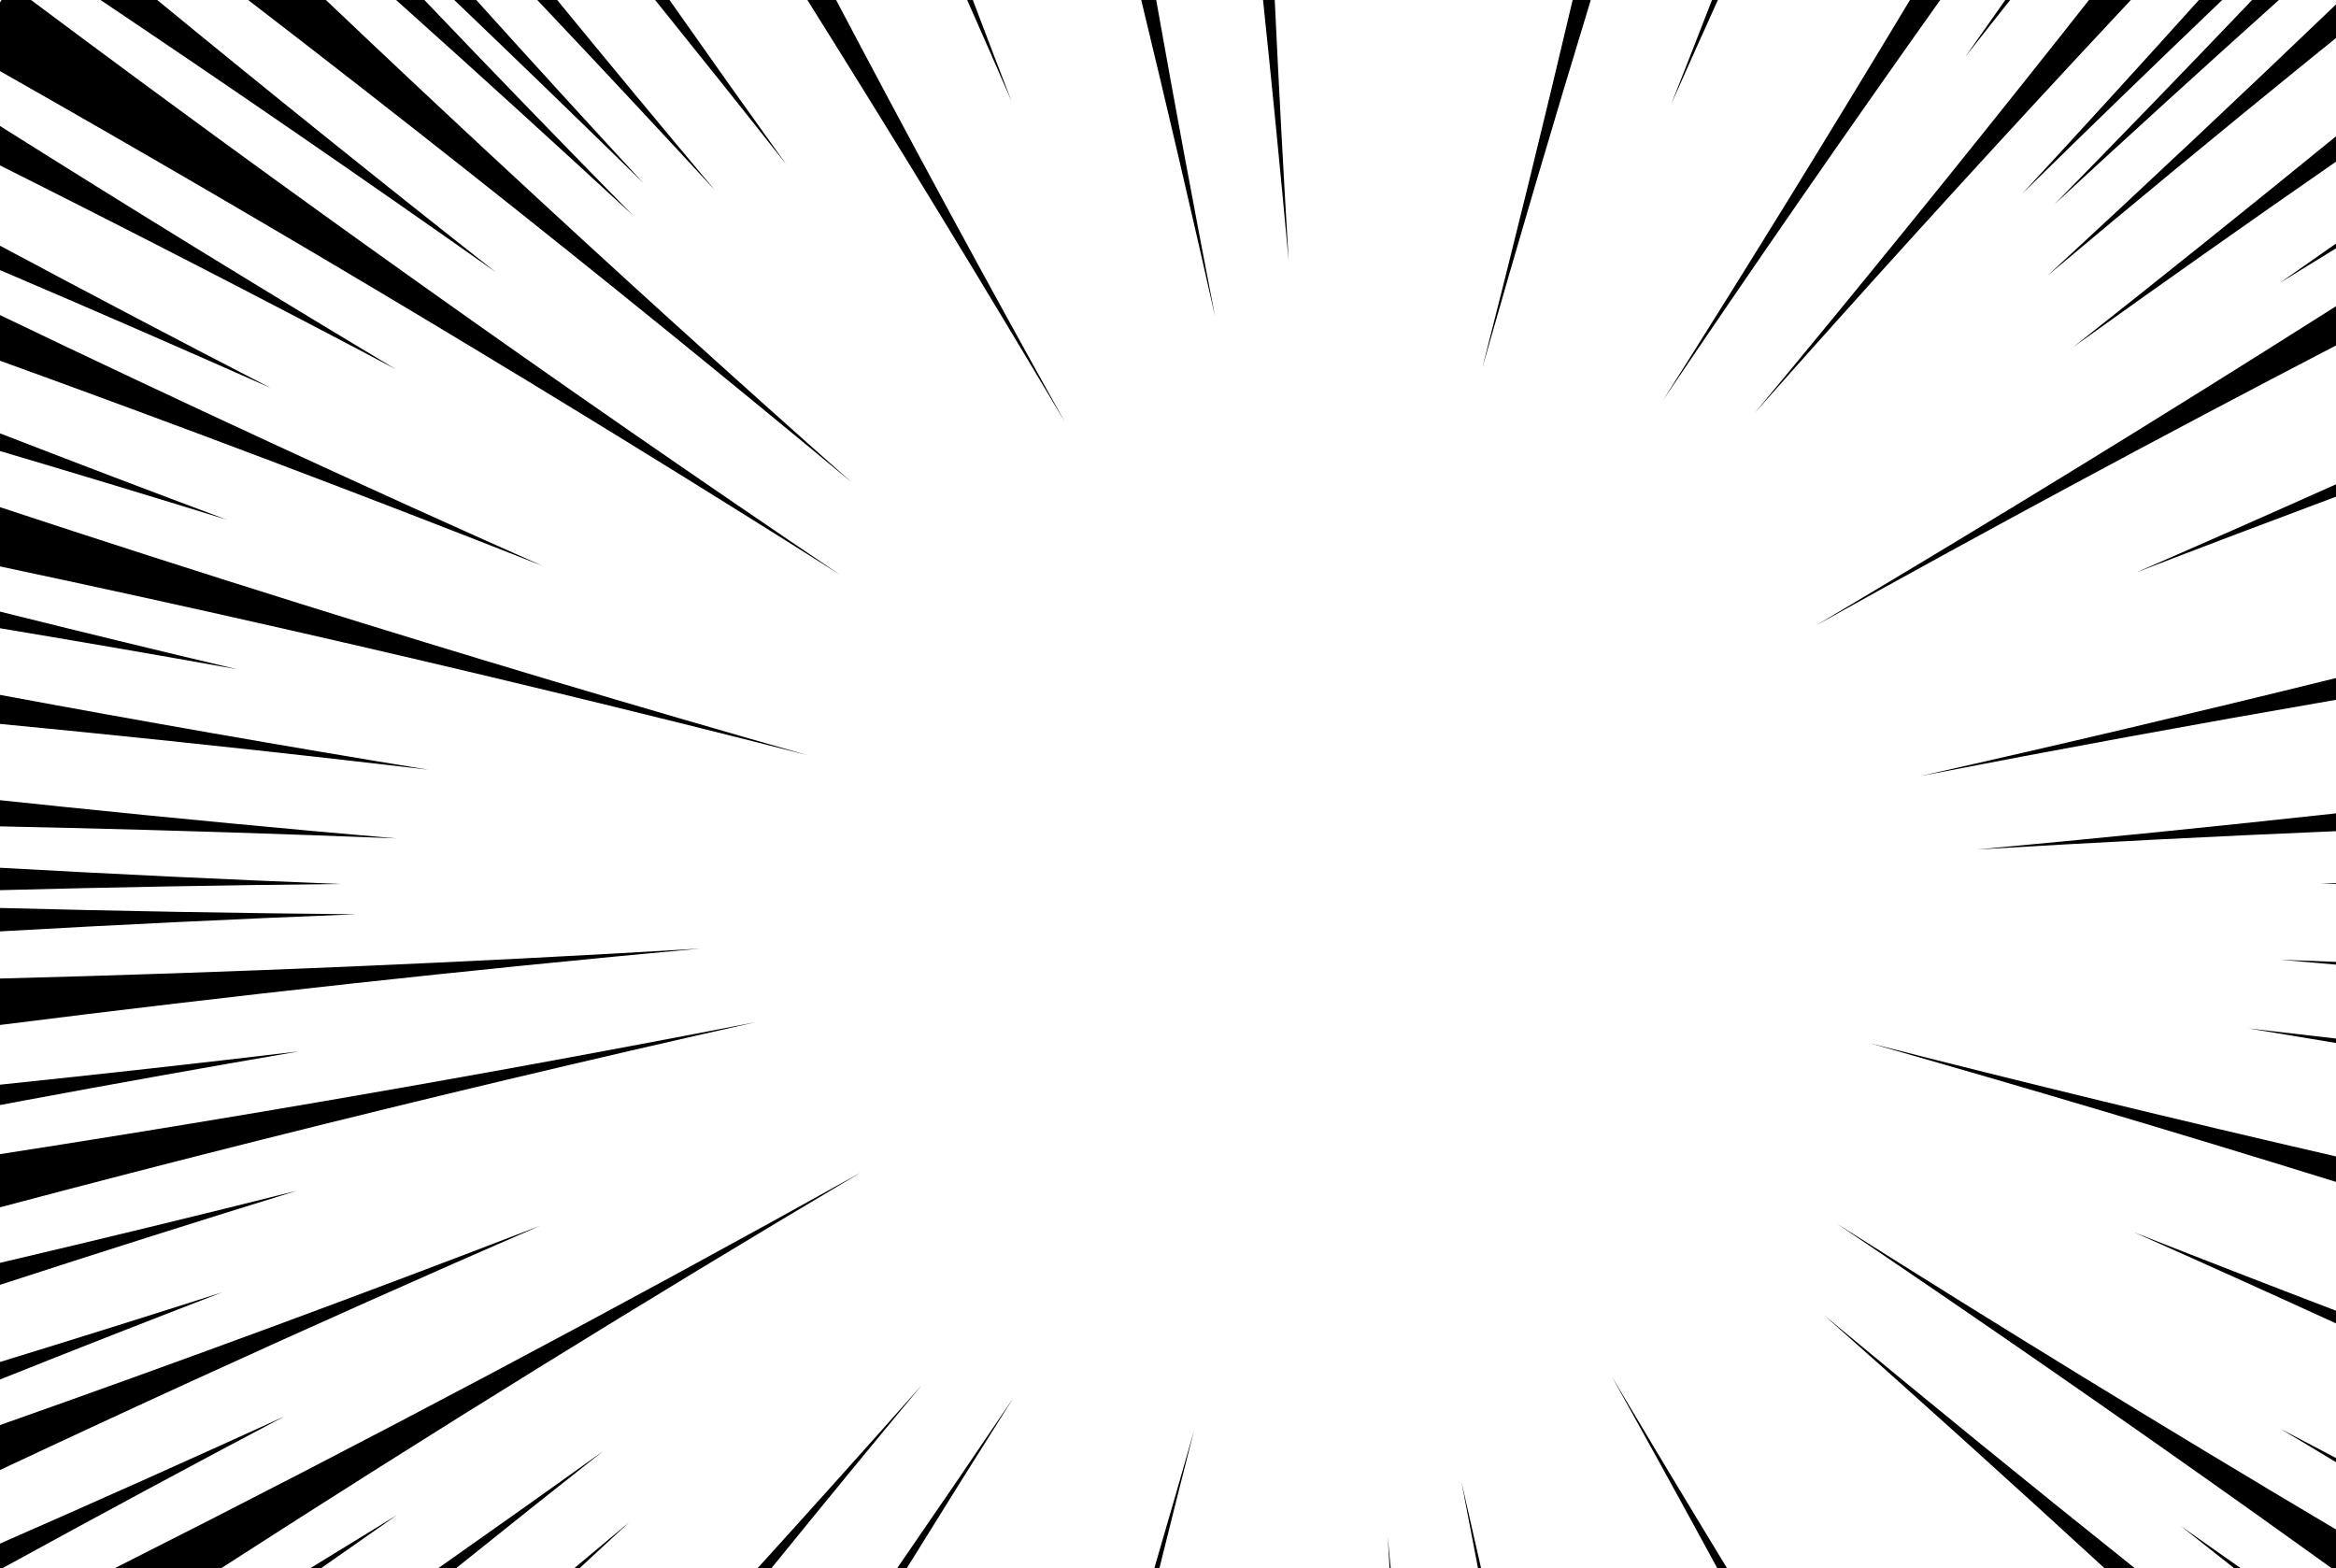 <?xml version="1.0" encoding="UTF-8"?><svg xmlns="http://www.w3.org/2000/svg" xmlns:xlink="http://www.w3.org/1999/xlink" height="335.6" preserveAspectRatio="xMidYMid meet" version="1.0" viewBox="0.0 0.0 500.0 335.6" width="500.0" zoomAndPan="magnify"><defs><clipPath id="a"><path d="M 393 261 L 500 261 L 500 335.602 L 393 335.602 Z M 393 261"/></clipPath><clipPath id="b"><path d="M 466 326 L 480 326 L 480 335.602 L 466 335.602 Z M 466 326"/></clipPath><clipPath id="c"><path d="M 390 281 L 457 281 L 457 335.602 L 390 335.602 Z M 390 281"/></clipPath><clipPath id="d"><path d="M 344 294 L 370 294 L 370 335.602 L 344 335.602 Z M 344 294"/></clipPath><clipPath id="e"><path d="M 312 317 L 318 317 L 318 335.602 L 312 335.602 Z M 312 317"/></clipPath><clipPath id="f"><path d="M 297 329 L 298 329 L 298 335.602 L 297 335.602 Z M 297 329"/></clipPath><clipPath id="g"><path d="M 247 306 L 256 306 L 256 335.602 L 247 335.602 Z M 247 306"/></clipPath><clipPath id="h"><path d="M 192 299 L 217 299 L 217 335.602 L 192 335.602 Z M 192 299"/></clipPath><clipPath id="i"><path d="M 162 296 L 198 296 L 198 335.602 L 162 335.602 Z M 162 296"/></clipPath><clipPath id="j"><path d="M 122 325 L 135 325 L 135 335.602 L 122 335.602 Z M 122 325"/></clipPath><clipPath id="k"><path d="M 93 310 L 130 310 L 130 335.602 L 93 335.602 Z M 93 310"/></clipPath><clipPath id="l"><path d="M 66 324 L 85 324 L 85 335.602 L 66 335.602 Z M 66 324"/></clipPath><clipPath id="m"><path d="M 24 250 L 185 250 L 185 335.602 L 24 335.602 Z M 24 250"/></clipPath><clipPath id="n"><path d="M 0 303 L 61 303 L 61 335.602 L 0 335.602 Z M 0 303"/></clipPath></defs><g><g id="change1_5"><path d="M 0 185.727 L 0 190.523 C 24.293 189.887 48.582 189.441 72.871 189.203 C 48.582 188.246 24.285 187.086 0 185.727"/></g><g id="change1_6"><path d="M 84.781 179.441 C 61.078 177.387 37.387 175.141 13.711 172.699 C 9.141 172.23 4.57 171.75 0 171.266 L 0 176.871 C 4.477 176.965 8.953 177.059 13.43 177.164 C 37.223 177.73 61.008 178.488 84.781 179.441"/></g><g id="change1_7"><path d="M 91.641 164.738 C 61.051 159.73 30.492 154.391 0 148.727 L 0 154.938 C 6.008 155.516 12.016 156.105 18.02 156.711 C 42.586 159.18 67.129 161.855 91.641 164.738"/></g><g id="change1_8"><path d="M 0 130.902 L 0 134.465 C 16.922 137.285 33.824 140.207 50.723 143.23 C 33.793 139.227 16.887 135.117 0 130.902"/></g><g id="change1_9"><path d="M 172.805 161.617 C 136.398 151.266 100.113 140.434 63.969 129.121 C 42.598 122.434 21.273 115.574 0 108.551 L 0 121.227 C 20.836 125.648 41.641 130.219 62.398 134.945 C 99.316 143.352 136.133 152.246 172.805 161.617"/></g><g id="change1_10"><path d="M 0 92.754 L 0 96.535 C 16.203 101.336 32.375 106.23 48.531 111.23 C 32.32 105.168 16.145 99.008 0 92.754"/></g><g id="change1_11"><path d="M 0 67.438 L 0 77.207 C 38.938 91.301 77.66 105.938 116.148 121.129 C 77.164 103.805 38.461 85.91 0 67.438"/></g><g id="change1_12"><path d="M 0 52.59 L 0 57.809 C 19.395 66.09 38.727 74.504 57.988 83.062 C 38.578 73.047 19.254 62.891 0 52.59"/></g><g id="change1_13"><path d="M 0 26.965 L 0 35.406 C 28.41 49.648 56.66 64.188 84.734 79.035 C 56.301 62.008 28.039 44.641 0 26.965"/></g><g id="change1_14"><path d="M 0 0.52 L 0 15.223 C 60.77 49.699 120.652 85.594 179.676 122.934 C 149.637 102.672 119.84 82.035 90.301 61.02 C 62.164 41.008 34.297 20.676 6.645 0 L 0.344 0 C 0.25 0.148 0.148 0.293 0.055 0.438 L 0 0.52"/></g><g id="change1_15"><path d="M 33.652 0 L 21.516 0 C 49.953 19.094 78.156 38.508 106.117 58.246 C 81.758 39.09 57.605 19.676 33.652 0"/></g><g id="change1_16"><path d="M 182.391 103.316 C 156.453 80.348 130.809 57.09 105.43 33.52 C 93.477 22.414 81.586 11.242 69.754 0 L 53.121 0 C 69.398 12.516 85.594 25.141 101.688 37.879 C 128.855 59.379 155.758 81.191 182.391 103.316"/></g><g id="change1_17"><path d="M 135.457 46.082 C 120.473 30.836 105.598 15.473 90.832 0 L 84.777 0 C 85.082 0.273 85.387 0.543 85.691 0.816 C 102.398 15.781 118.988 30.871 135.457 46.082"/></g><g id="change1_18"><path d="M 101.938 0 L 97.23 0 C 110.805 12.977 124.297 26.031 137.699 39.176 C 125.699 26.191 113.781 13.133 101.938 0"/></g><g id="change1_19"><path d="M 119.258 0 L 114.996 0 C 127.758 13.492 140.434 27.055 153.016 40.703 C 141.684 27.203 130.43 13.637 119.258 0"/></g><g id="change1_20"><path d="M 143.301 0 L 140.227 0 C 149.633 11.676 158.984 23.391 168.266 35.156 C 159.883 23.48 151.566 11.758 143.301 0"/></g><g id="change1_21"><path d="M 178.961 0 L 172.812 0 C 191.551 29.883 209.922 59.984 227.914 90.297 C 211.242 60.402 194.926 30.297 178.961 0"/></g><g id="change1_22"><path d="M 208.227 0 L 207.016 0 C 210.195 7.199 213.355 14.406 216.492 21.625 C 213.719 14.426 210.965 7.219 208.227 0"/></g><g id="change1_23"><path d="M 247.473 0 L 244.27 0 C 249.727 22.559 254.996 45.156 260.086 67.789 C 255.695 45.219 251.496 22.629 247.473 0"/></g><g id="change1_24"><path d="M 272.848 0 L 270.344 0 C 272.289 18.609 274.125 37.227 275.832 55.855 C 274.719 37.246 273.727 18.629 272.848 0"/></g><g id="change1_25"><path d="M 340.492 0 L 336.613 0 C 330.406 26.34 323.953 52.621 317.254 78.824 C 324.746 52.484 332.496 26.207 340.492 0"/></g><g id="change1_26"><path d="M 367.695 0 L 366.438 0 C 363.562 7.402 360.672 14.797 357.754 22.184 C 361.047 14.777 364.359 7.387 367.695 0"/></g><g id="change1_27"><path d="M 415.281 0 L 408.809 0 C 391.52 28.766 373.902 57.328 355.949 85.691 C 375.379 56.902 395.16 28.336 415.281 0"/></g><g id="change1_28"><path d="M 430.25 0 L 429.207 0 C 426.359 4.059 423.512 8.109 420.652 12.156 C 423.844 8.098 427.043 4.047 430.25 0"/></g><g id="change1_29"><path d="M 375.566 88.41 C 398.543 62.477 421.812 36.84 445.387 11.469 C 448.945 7.641 452.516 3.816 456.086 0 L 447.125 0 C 445.094 2.578 443.062 5.156 441.023 7.727 C 419.52 34.887 397.699 61.781 375.566 88.41"/></g><g id="change1_30"><path d="M 475.645 0 L 470.66 0 C 458.133 13.91 445.52 27.742 432.82 41.484 C 446.996 27.562 461.273 13.738 475.645 0"/></g><g id="change1_31"><path d="M 487.777 0 L 482.035 0 C 468.031 14.676 453.93 29.254 439.727 43.73 C 455.633 29.035 471.652 14.461 487.777 0"/></g><g id="change1_32"><path d="M 493.254 13.598 C 495.496 11.773 497.75 9.961 500 8.141 L 500 0.953 C 479.582 20.52 458.984 39.887 438.199 59.043 C 456.426 43.746 474.777 28.598 493.254 13.598"/></g><g id="change1_33"><path d="M 500 34.602 L 500 29.176 C 481.367 44.371 462.617 59.41 443.746 74.289 C 462.395 60.906 481.148 47.684 500 34.602"/></g><g id="change1_34"><path d="M 500 53.152 L 500 52.133 C 495.965 54.961 491.926 57.785 487.883 60.602 C 491.918 58.109 495.957 55.629 500 53.152"/></g><g id="change1_35"><path d="M 500 73.941 L 500 65.539 C 463.195 88.895 426.055 111.695 388.594 133.918 C 425.422 113.395 462.562 93.398 500 73.941"/></g><g id="change1_36"><path d="M 500 106.305 L 500 103.656 C 485.793 110.016 471.555 116.301 457.281 122.504 C 471.488 117.031 485.73 111.633 500 106.305"/></g><g id="change1_37"><path d="M 500 149.781 L 500 145.121 C 470.438 152.422 440.801 159.41 411.105 166.082 C 440.691 160.336 470.312 154.906 500 149.781"/></g><g id="change1_38"><path d="M 500 177.895 L 500 174.082 C 474.367 176.891 448.715 179.473 423.047 181.824 C 448.68 180.289 474.332 178.98 500 177.895"/></g><g id="change1_39"><path d="M 500 189.211 L 500 189.035 C 498.898 189.082 497.801 189.129 496.699 189.172 C 497.801 189.184 498.898 189.199 500 189.211"/></g><g id="change1_40"><path d="M 500 206.461 L 500 205.871 C 496.031 205.723 492.062 205.57 488.094 205.41 C 492.062 205.758 496.031 206.105 500 206.461"/></g><g id="change1_41"><path d="M 500 223.23 L 500 222.281 C 493.742 221.57 487.484 220.852 481.23 220.113 C 487.488 221.137 493.746 222.176 500 223.23"/></g><g id="change1_42"><path d="M 500 252.961 L 500 247.508 C 466.594 239.812 433.27 231.723 400.066 223.238 C 433.488 232.738 466.801 242.652 500 252.961"/></g><g id="change1_43"><path d="M 500 283.246 L 500 280.531 C 485.543 275.008 471.117 269.406 456.723 263.727 C 471.188 270.152 485.609 276.66 500 283.246"/></g><g id="change1_44"><path d="M 500 312.949 L 500 312.066 C 496.043 309.988 492.09 307.906 488.137 305.816 C 492.098 308.188 496.051 310.562 500 312.949"/></g><g clip-path="url(#a)" id="change1_56"><path d="M 482.57 323.832 C 488.066 327.742 493.551 331.668 499.023 335.602 L 500 335.602 L 500 327.355 C 464.09 306.055 428.488 284.246 393.199 261.922 C 423.234 282.18 453.031 302.82 482.57 323.832"/></g><g clip-path="url(#b)" id="change1_60"><path d="M 478.148 335.602 L 479.543 335.602 C 475.273 332.609 471.012 329.613 466.754 326.605 C 470.559 329.598 474.355 332.598 478.148 335.602"/></g><g clip-path="url(#c)" id="change1_53"><path d="M 450.406 335.602 L 456.883 335.602 C 434.566 317.789 412.434 299.77 390.48 281.535 C 410.629 299.379 430.598 317.398 450.406 335.602"/></g><g clip-path="url(#d)" id="change1_57"><path d="M 367.551 335.602 L 369.633 335.602 C 361.336 321.961 353.105 308.281 344.961 294.559 C 352.562 308.195 360.09 321.879 367.551 335.602"/></g><g clip-path="url(#e)" id="change1_4"><path d="M 316.344 335.602 L 317.004 335.602 C 315.586 329.426 314.176 323.246 312.785 317.062 C 313.988 323.238 315.172 329.418 316.344 335.602"/></g><g clip-path="url(#f)" id="change1_55"><path d="M 297.426 335.602 L 297.656 335.602 C 297.449 333.398 297.242 331.199 297.039 329 C 297.172 331.199 297.297 333.398 297.426 335.602"/></g><g clip-path="url(#g)" id="change1_58"><path d="M 247.086 335.602 L 248.172 335.602 C 250.617 325.734 253.102 315.875 255.617 306.027 C 252.809 315.895 249.965 325.75 247.086 335.602"/></g><g clip-path="url(#h)" id="change1_3"><path d="M 192.059 335.602 L 194.113 335.602 C 201.656 323.418 209.258 311.27 216.922 299.16 C 208.699 311.348 200.41 323.492 192.059 335.602"/></g><g clip-path="url(#i)" id="change1_59"><path d="M 162.188 335.602 L 165.145 335.602 C 175.789 322.484 186.508 309.434 197.305 296.445 C 185.676 309.57 173.969 322.621 162.188 335.602"/></g><g clip-path="url(#j)" id="change1_54"><path d="M 122.957 335.602 L 124.094 335.602 C 127.613 332.332 131.141 329.066 134.672 325.809 C 130.773 329.082 126.867 332.344 122.957 335.602"/></g><g clip-path="url(#k)" id="change1_52"><path d="M 93.852 335.602 L 97.676 335.602 C 108.125 327.207 118.605 318.859 129.125 310.562 C 117.41 318.973 105.648 327.312 93.852 335.602"/></g><g clip-path="url(#l)" id="change1_1"><path d="M 66.484 335.602 L 68.773 335.602 C 74.172 331.809 79.574 328.023 84.988 324.254 C 78.832 328.051 72.66 331.832 66.484 335.602"/></g><g clip-path="url(#m)" id="change1_61"><path d="M 24.637 335.602 L 47.406 335.602 C 92.523 306.527 138.16 278.293 184.277 250.934 C 131.688 280.242 78.453 308.473 24.637 335.602"/></g><g clip-path="url(#n)" id="change1_2"><path d="M 0 330.375 L 0 335.602 L 0.594 335.602 C 20.582 324.637 40.652 313.832 60.801 303.191 C 40.613 312.402 20.336 321.469 0 330.375"/></g><g id="change1_45"><path d="M 115.59 262.352 C 77.285 277.109 38.73 291.336 0 305.008 L 0 314.629 C 14.09 308.008 28.215 301.457 42.387 294.984 C 66.691 283.879 91.094 273 115.59 262.352"/></g><g id="change1_46"><path d="M 0 291.508 L 0 295.25 C 15.816 288.938 31.668 282.719 47.555 276.598 C 31.734 281.656 15.883 286.625 0 291.508"/></g><g id="change1_47"><path d="M 0 270.285 L 0 274.988 C 21.141 268.109 42.332 261.391 63.586 254.84 C 42.438 260.148 21.238 265.293 0 270.285"/></g><g id="change1_48"><path d="M 161.77 218.77 C 126.18 225.684 90.531 232.145 54.793 238.16 C 36.551 241.23 18.285 244.184 0 247.02 L 0 258.398 C 18.637 253.453 37.305 248.625 56 243.93 C 91.16 235.098 126.418 226.711 161.77 218.77"/></g><g id="change1_49"><path d="M 64.023 225.02 C 42.703 227.559 21.363 229.93 0 232.152 L 0 236.512 C 1.637 236.203 3.273 235.891 4.914 235.59 C 24.594 231.93 44.301 228.406 64.023 225.02"/></g><g id="change1_50"><path d="M 0 209.434 L 0 219.375 C 49.867 213.066 99.816 207.613 149.828 203.027 C 99.945 206.016 49.996 208.145 0 209.434"/></g><g id="change1_51"><path d="M 0 194.332 L 0 199.344 C 25.383 197.906 50.777 196.68 76.172 195.68 C 50.781 195.449 25.391 194.996 0 194.332"/></g></g></svg>